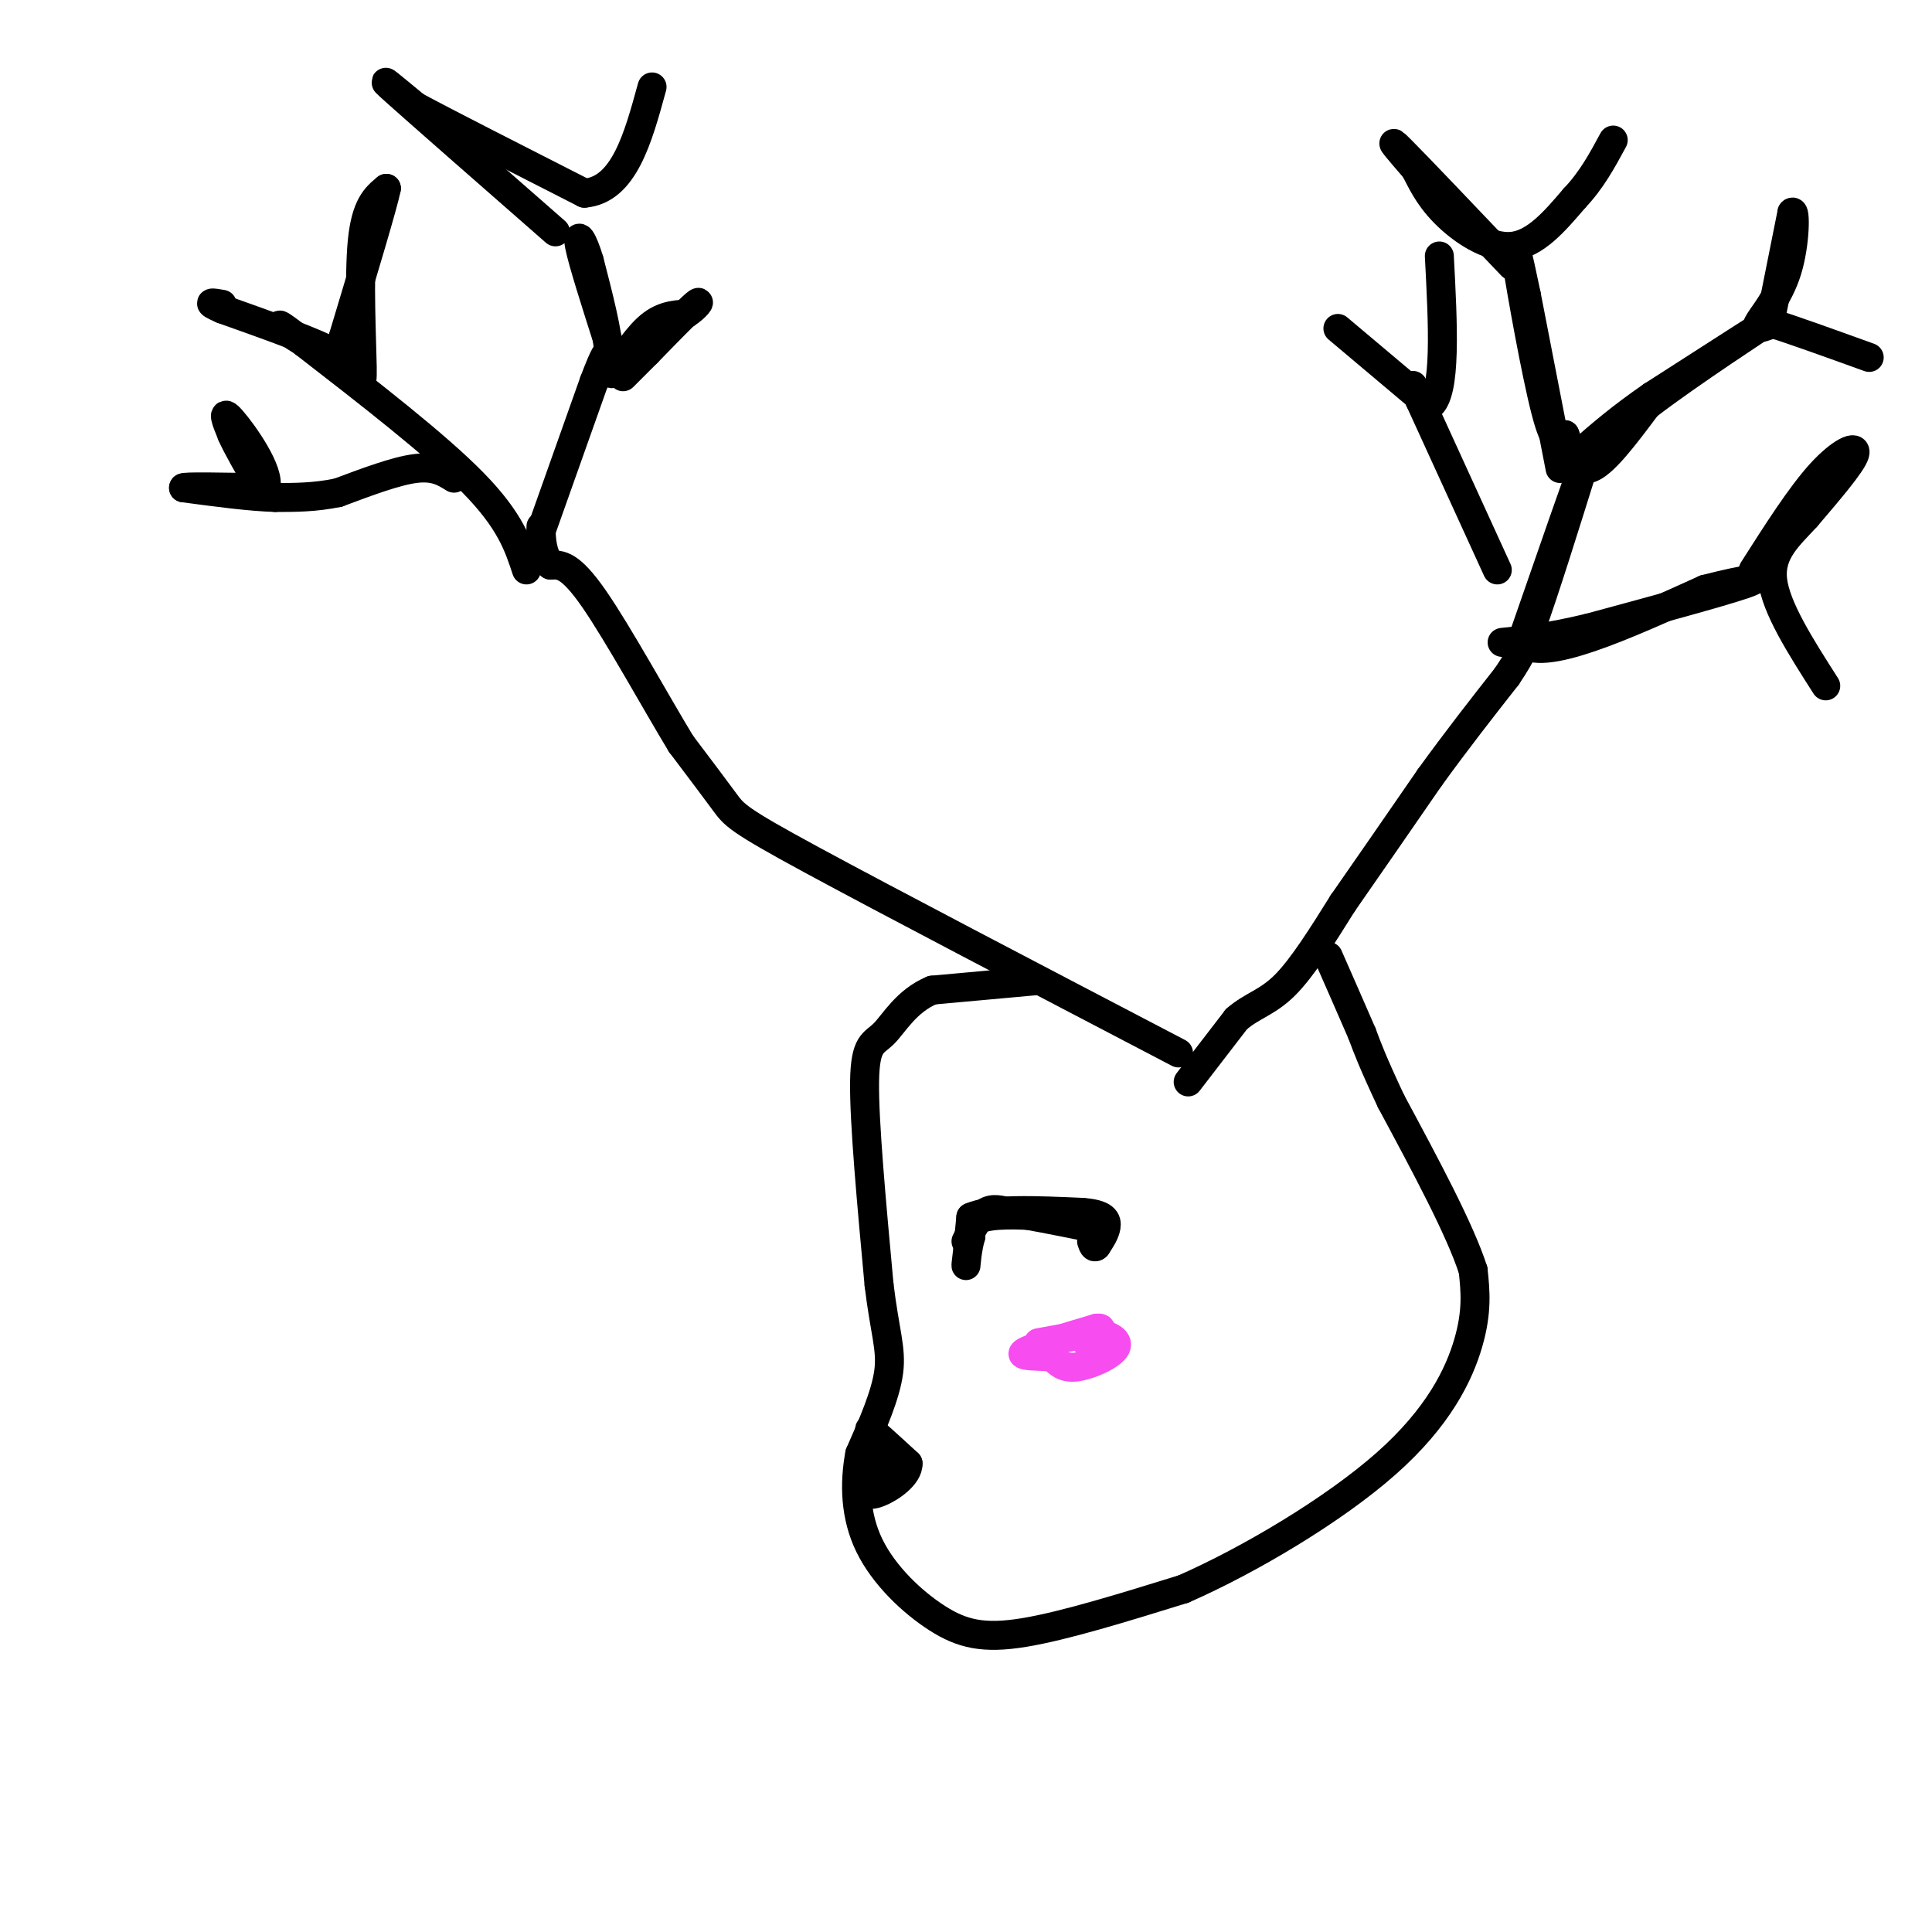 <svg viewBox='0 0 400 400' version='1.1' xmlns='http://www.w3.org/2000/svg' xmlns:xlink='http://www.w3.org/1999/xlink'><g fill='none' stroke='rgb(0,0,0)' stroke-width='6' stroke-linecap='round' stroke-linejoin='round'><path d='M246,224c0.000,0.000 10.000,-13.000 10,-13'/><path d='M256,211c3.244,-2.822 6.356,-3.378 10,-7c3.644,-3.622 7.822,-10.311 12,-17'/><path d='M278,187c5.000,-7.167 11.500,-16.583 18,-26'/><path d='M296,161c5.667,-7.833 10.833,-14.417 16,-21'/><path d='M312,140c3.500,-5.167 4.250,-7.583 5,-10'/><path d='M317,130c2.667,-7.333 6.833,-20.667 11,-34'/><path d='M328,96c-0.333,0.500 -6.667,18.750 -13,37'/><path d='M315,133c4.167,4.333 21.083,-3.333 38,-11'/><path d='M353,122c9.111,-2.333 12.889,-2.667 8,-1c-4.889,1.667 -18.444,5.333 -32,9'/><path d='M329,130c-8.333,2.000 -13.167,2.500 -18,3'/><path d='M323,97c0.000,0.000 -7.000,-36.000 -7,-36'/><path d='M316,61c-1.845,-8.940 -2.958,-13.292 -2,-7c0.958,6.292 3.988,23.226 6,31c2.012,7.774 3.006,6.387 4,5'/><path d='M324,90c1.200,2.911 2.200,7.689 5,7c2.800,-0.689 7.400,-6.844 12,-13'/><path d='M341,84c8.756,-6.733 24.644,-17.067 26,-18c1.356,-0.933 -11.822,7.533 -25,16'/><path d='M342,82c-6.500,4.500 -10.250,7.750 -14,11'/><path d='M367,64c0.000,0.000 4.000,-20.000 4,-20'/><path d='M371,44c0.786,-1.036 0.750,6.375 -1,12c-1.750,5.625 -5.214,9.464 -6,11c-0.786,1.536 1.107,0.768 3,0'/><path d='M367,67c3.833,1.167 11.917,4.083 20,7'/><path d='M363,118c4.911,-7.711 9.822,-15.422 14,-20c4.178,-4.578 7.622,-6.022 7,-4c-0.622,2.022 -5.311,7.511 -10,13'/><path d='M374,107c-3.600,3.933 -7.600,7.267 -7,13c0.600,5.733 5.800,13.867 11,22'/><path d='M313,55c-9.833,-10.333 -19.667,-20.667 -23,-24c-3.333,-3.333 -0.167,0.333 3,4'/><path d='M293,35c1.143,2.119 2.500,5.417 6,9c3.500,3.583 9.143,7.452 14,7c4.857,-0.452 8.929,-5.226 13,-10'/><path d='M326,41c3.500,-3.667 5.750,-7.833 8,-12'/><path d='M310,118c0.000,0.000 -16.000,-35.000 -16,-35'/><path d='M294,83c-2.833,-6.167 -1.917,-4.083 -1,-2'/><path d='M277,68c0.000,0.000 19.000,16.000 19,16'/><path d='M296,84c3.500,-2.500 2.750,-16.750 2,-31'/><path d='M244,218c-30.289,-15.822 -60.578,-31.644 -76,-40c-15.422,-8.356 -15.978,-9.244 -18,-12c-2.022,-2.756 -5.511,-7.378 -9,-12'/><path d='M141,154c-5.000,-8.222 -13.000,-22.778 -18,-30c-5.000,-7.222 -7.000,-7.111 -9,-7'/><path d='M114,117c-1.833,-2.500 -1.917,-5.250 -2,-8'/><path d='M112,110c0.000,0.000 11.000,-31.000 11,-31'/><path d='M123,79c2.333,-6.167 2.667,-6.083 3,-6'/><path d='M126,73c-0.167,-4.167 -2.083,-11.583 -4,-19'/><path d='M122,54c-1.333,-4.511 -2.667,-6.289 -2,-3c0.667,3.289 3.333,11.644 6,20'/><path d='M126,71c0.833,4.952 -0.083,7.333 1,6c1.083,-1.333 4.167,-6.381 7,-9c2.833,-2.619 5.417,-2.810 8,-3'/><path d='M142,65c2.133,-1.356 3.467,-3.244 2,-2c-1.467,1.244 -5.733,5.622 -10,10'/><path d='M134,73c-2.500,2.500 -3.750,3.750 -5,5'/><path d='M115,48c-14.083,-12.333 -28.167,-24.667 -33,-29c-4.833,-4.333 -0.417,-0.667 4,3'/><path d='M86,22c6.500,3.500 20.750,10.750 35,18'/><path d='M121,40c8.167,-0.667 11.083,-11.333 14,-22'/><path d='M109,118c-1.667,-5.083 -3.333,-10.167 -11,-18c-7.667,-7.833 -21.333,-18.417 -35,-29'/><path d='M63,71c-6.644,-5.267 -5.756,-3.933 -3,-2c2.756,1.933 7.378,4.467 12,7'/><path d='M72,76c2.595,2.500 3.083,5.250 3,0c-0.083,-5.250 -0.738,-18.500 0,-26c0.738,-7.500 2.869,-9.250 5,-11'/><path d='M80,39c-0.667,3.333 -4.833,17.167 -9,31'/><path d='M71,70c-0.822,5.889 1.622,5.111 -2,3c-3.622,-2.111 -13.311,-5.556 -23,-9'/><path d='M46,64c-3.833,-1.667 -1.917,-1.333 0,-1'/><path d='M94,99c-2.000,-1.250 -4.000,-2.500 -8,-2c-4.000,0.500 -10.000,2.750 -16,5'/><path d='M70,102c-4.833,1.000 -8.917,1.000 -13,1'/><path d='M57,103c-5.333,-0.167 -12.167,-1.083 -19,-2'/><path d='M38,101c-0.333,-0.333 8.333,-0.167 17,0'/><path d='M55,101c1.089,-3.244 -4.689,-11.356 -7,-14c-2.311,-2.644 -1.156,0.178 0,3'/><path d='M48,90c1.000,2.333 3.500,6.667 6,11'/><path d='M215,203c0.000,0.000 -22.000,2.000 -22,2'/><path d='M193,205c-5.393,2.250 -7.875,6.875 -10,9c-2.125,2.125 -3.893,1.750 -4,10c-0.107,8.250 1.446,25.125 3,42'/><path d='M182,266c1.178,9.778 2.622,13.222 2,18c-0.622,4.778 -3.311,10.889 -6,17'/><path d='M178,301c-1.142,6.100 -0.997,12.852 2,19c2.997,6.148 8.845,11.694 14,15c5.155,3.306 9.616,4.373 18,3c8.384,-1.373 20.692,-5.187 33,-9'/><path d='M245,329c13.607,-5.964 31.125,-16.375 42,-26c10.875,-9.625 15.107,-18.464 17,-25c1.893,-6.536 1.446,-10.768 1,-15'/><path d='M305,263c-2.667,-8.333 -9.833,-21.667 -17,-35'/><path d='M288,228c-3.833,-8.167 -4.917,-11.083 -6,-14'/><path d='M282,214c-2.167,-5.000 -4.583,-10.500 -7,-16'/><path d='M185,302c0.000,0.000 0.100,0.100 0.1,0.1'/><path d='M185.1,302.1c-1.473,-1.651 -5.207,-5.829 -5.1,-6.1c0.107,-0.271 4.053,3.364 8,7'/><path d='M188,303c0.095,2.452 -3.667,5.083 -6,6c-2.333,0.917 -3.238,0.119 -3,-1c0.238,-1.119 1.619,-2.560 3,-4'/><path d='M182,304c0.500,-0.667 0.250,-0.333 0,0'/><path d='M200,257c1.250,-2.500 2.500,-5.000 4,-6c1.500,-1.000 3.250,-0.500 5,0'/><path d='M209,251c3.500,0.500 9.750,1.750 16,3'/><path d='M225,254c1.333,0.167 -3.333,-0.917 -8,-2'/><path d='M217,252c-4.000,-0.489 -10.000,-0.711 -13,0c-3.000,0.711 -3.000,2.356 -3,4'/><path d='M201,256c-0.733,2.400 -1.067,6.400 -1,6c0.067,-0.400 0.533,-5.200 1,-10'/><path d='M201,252c4.000,-1.833 13.500,-1.417 23,-1'/><path d='M224,251c4.778,0.333 5.222,1.667 5,3c-0.222,1.333 -1.111,2.667 -2,4'/><path d='M227,258c-0.500,0.500 -0.750,-0.250 -1,-1'/></g>
<g fill='none' stroke='rgb(246,76,240)' stroke-width='6' stroke-linecap='round' stroke-linejoin='round'><path d='M215,278c0.000,0.000 11.000,-2.000 11,-2'/><path d='M226,276c3.250,0.107 5.875,1.375 5,3c-0.875,1.625 -5.250,3.607 -8,4c-2.750,0.393 -3.875,-0.804 -5,-2'/><path d='M218,281c-2.778,-0.311 -7.222,-0.089 -6,-1c1.222,-0.911 8.111,-2.956 15,-5'/><path d='M227,275c2.167,-0.333 0.083,1.333 -2,3'/></g>
</svg>